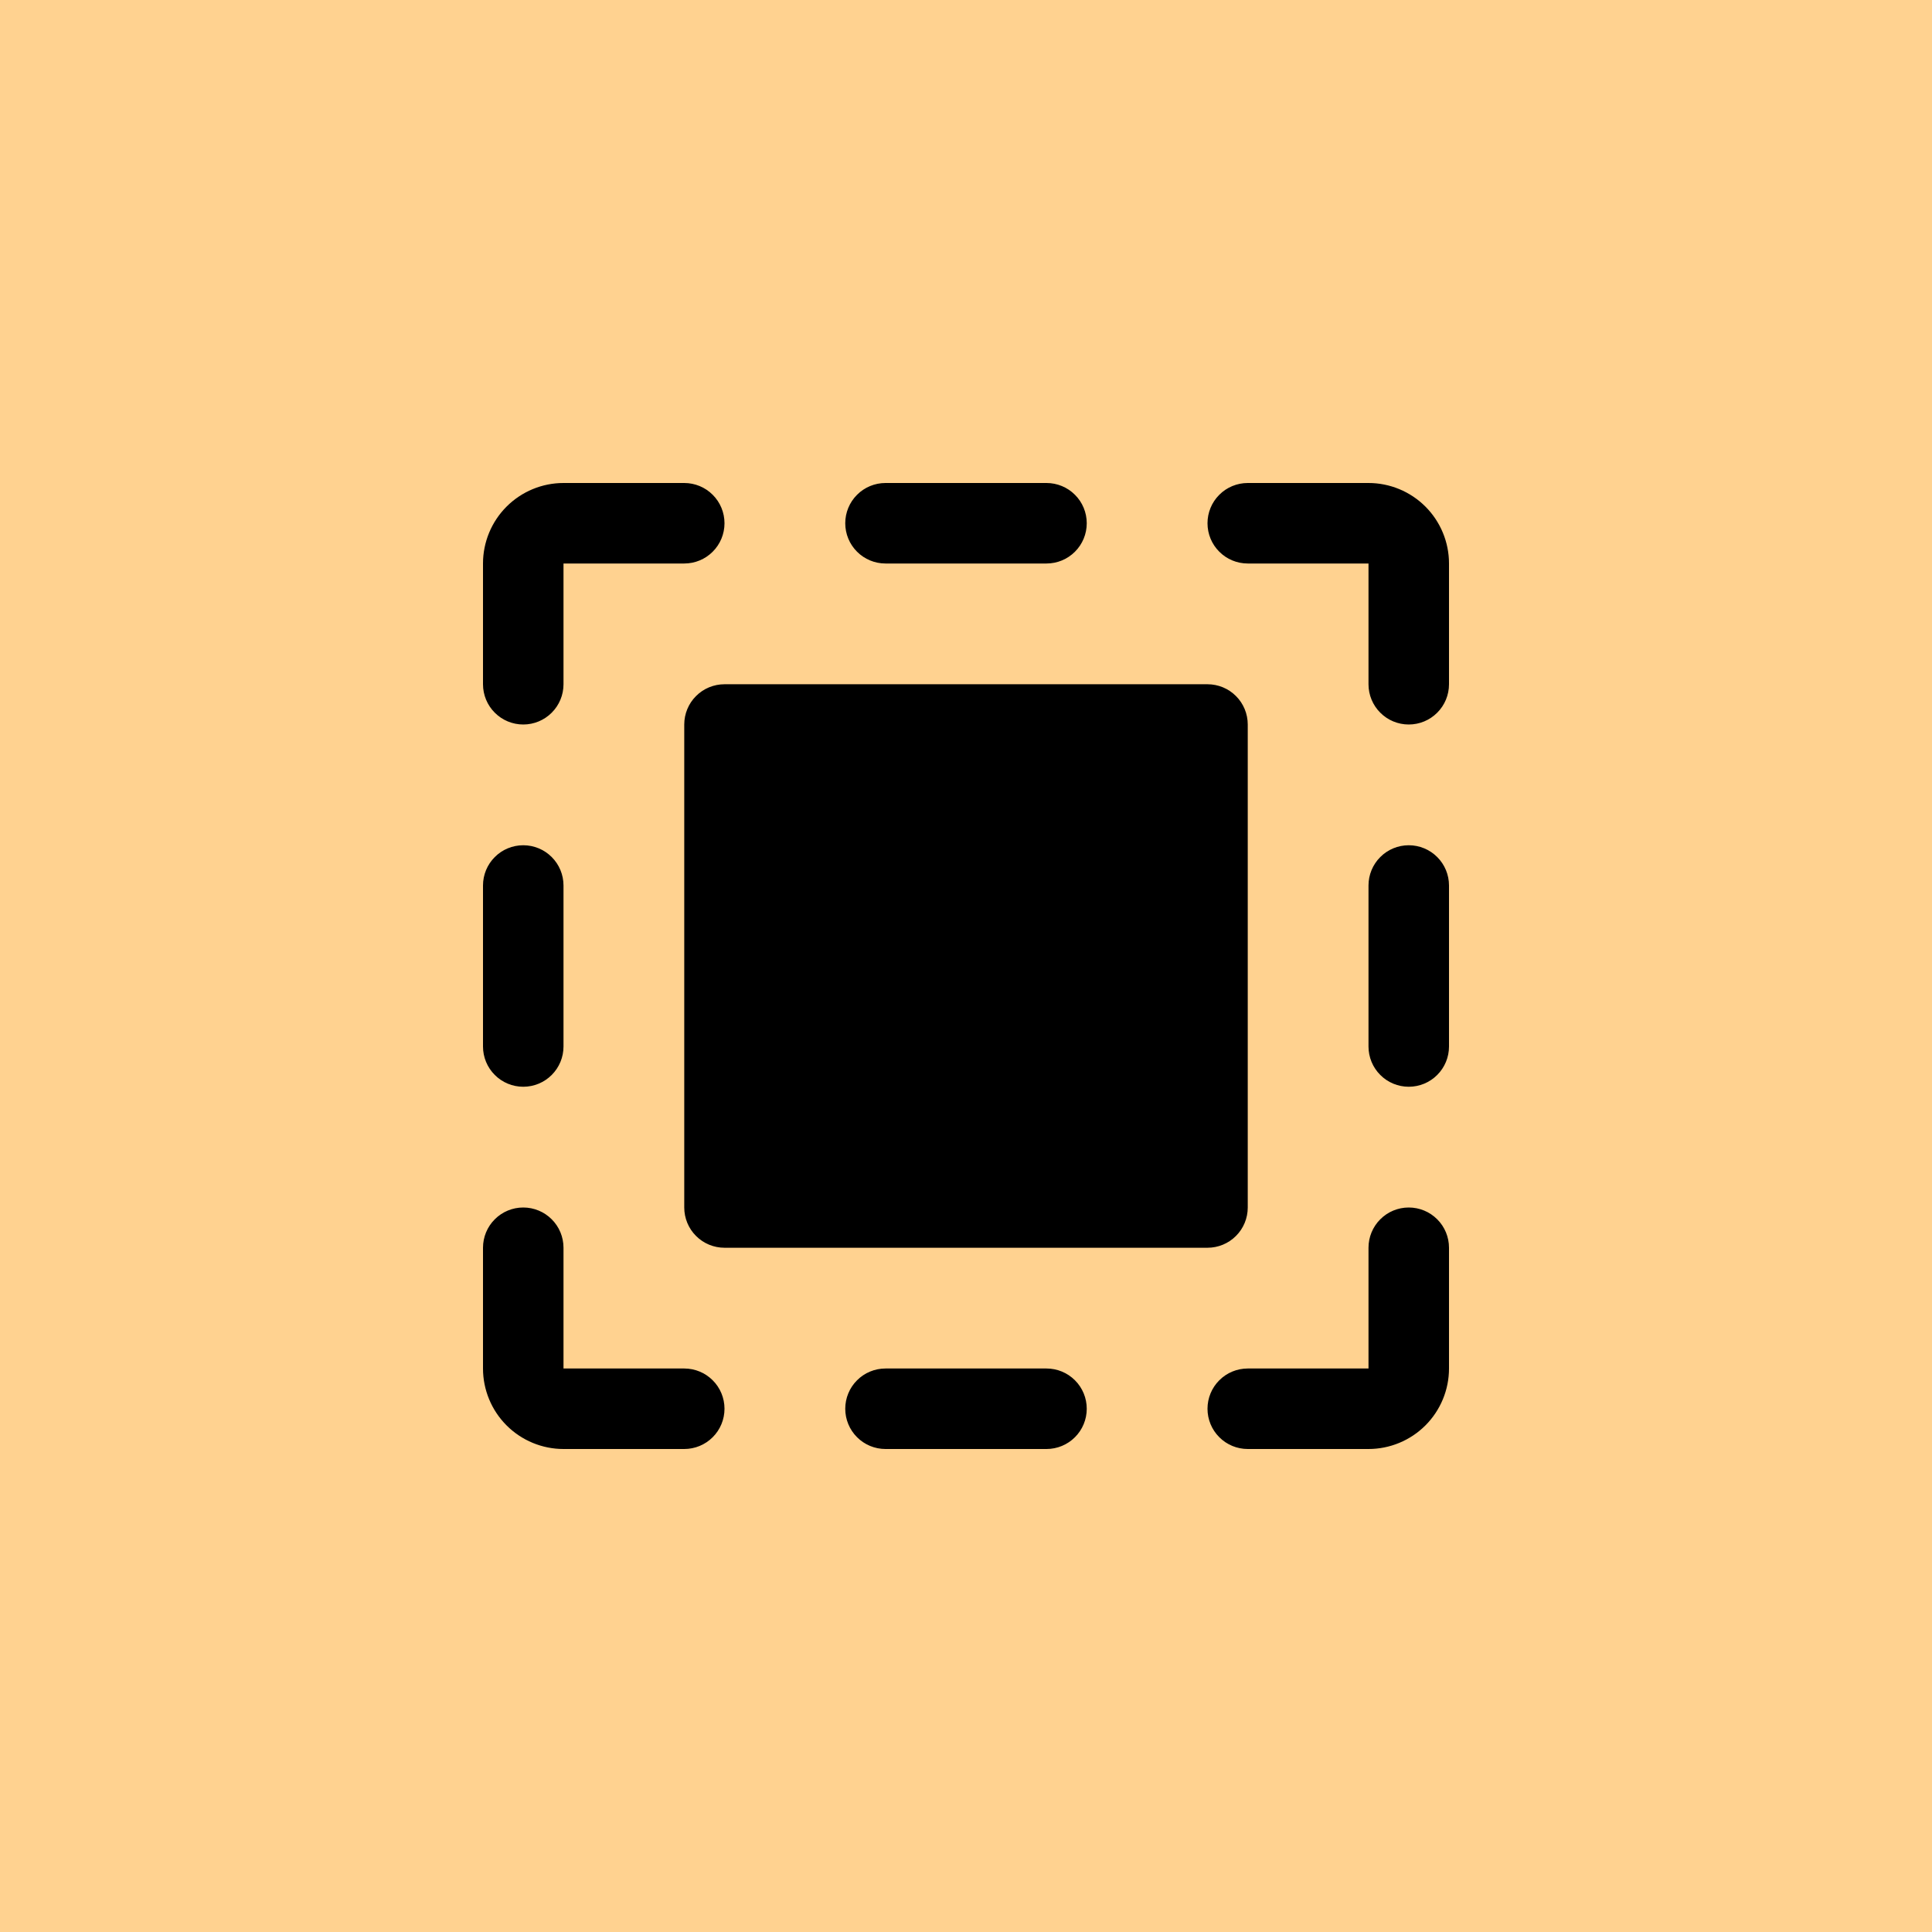 <?xml version="1.0" encoding="UTF-8"?> <svg xmlns="http://www.w3.org/2000/svg" width="48" height="48" viewBox="0 0 48 48" fill="none"> <path d="M0 0H48V48H0V0Z" fill="#FFD290"></path> <path d="M21 13C21 12.735 21.105 12.48 21.293 12.293C21.48 12.105 21.735 12 22 12H26C26.265 12 26.52 12.105 26.707 12.293C26.895 12.48 27 12.735 27 13C27 13.265 26.895 13.52 26.707 13.707C26.52 13.895 26.265 14 26 14H22C21.735 14 21.48 13.895 21.293 13.707C21.105 13.52 21 13.265 21 13ZM26 34H22C21.735 34 21.48 34.105 21.293 34.293C21.105 34.48 21 34.735 21 35C21 35.265 21.105 35.52 21.293 35.707C21.48 35.895 21.735 36 22 36H26C26.265 36 26.52 35.895 26.707 35.707C26.895 35.52 27 35.265 27 35C27 34.735 26.895 34.48 26.707 34.293C26.52 34.105 26.265 34 26 34ZM34 12H31C30.735 12 30.48 12.105 30.293 12.293C30.105 12.48 30 12.735 30 13C30 13.265 30.105 13.52 30.293 13.707C30.48 13.895 30.735 14 31 14H34V17C34 17.265 34.105 17.52 34.293 17.707C34.48 17.895 34.735 18 35 18C35.265 18 35.52 17.895 35.707 17.707C35.895 17.52 36 17.265 36 17V14C36 13.47 35.789 12.961 35.414 12.586C35.039 12.211 34.53 12 34 12ZM35 21C34.735 21 34.48 21.105 34.293 21.293C34.105 21.48 34 21.735 34 22V26C34 26.265 34.105 26.52 34.293 26.707C34.48 26.895 34.735 27 35 27C35.265 27 35.52 26.895 35.707 26.707C35.895 26.52 36 26.265 36 26V22C36 21.735 35.895 21.48 35.707 21.293C35.52 21.105 35.265 21 35 21ZM35 30C34.735 30 34.48 30.105 34.293 30.293C34.105 30.48 34 30.735 34 31V34H31C30.735 34 30.48 34.105 30.293 34.293C30.105 34.48 30 34.735 30 35C30 35.265 30.105 35.52 30.293 35.707C30.48 35.895 30.735 36 31 36H34C34.53 36 35.039 35.789 35.414 35.414C35.789 35.039 36 34.53 36 34V31C36 30.735 35.895 30.48 35.707 30.293C35.52 30.105 35.265 30 35 30ZM13 27C13.265 27 13.52 26.895 13.707 26.707C13.895 26.52 14 26.265 14 26V22C14 21.735 13.895 21.48 13.707 21.293C13.52 21.105 13.265 21 13 21C12.735 21 12.48 21.105 12.293 21.293C12.105 21.48 12 21.735 12 22V26C12 26.265 12.105 26.52 12.293 26.707C12.48 26.895 12.735 27 13 27ZM17 34H14V31C14 30.735 13.895 30.48 13.707 30.293C13.52 30.105 13.265 30 13 30C12.735 30 12.48 30.105 12.293 30.293C12.105 30.48 12 30.735 12 31V34C12 34.53 12.211 35.039 12.586 35.414C12.961 35.789 13.47 36 14 36H17C17.265 36 17.52 35.895 17.707 35.707C17.895 35.52 18 35.265 18 35C18 34.735 17.895 34.48 17.707 34.293C17.52 34.105 17.265 34 17 34ZM13 18C13.265 18 13.52 17.895 13.707 17.707C13.895 17.52 14 17.265 14 17V14H17C17.265 14 17.52 13.895 17.707 13.707C17.895 13.52 18 13.265 18 13C18 12.735 17.895 12.48 17.707 12.293C17.52 12.105 17.265 12 17 12H14C13.47 12 12.961 12.211 12.586 12.586C12.211 12.961 12 13.47 12 14V17C12 17.265 12.105 17.52 12.293 17.707C12.48 17.895 12.735 18 13 18ZM31 30V18C31 17.735 30.895 17.48 30.707 17.293C30.52 17.105 30.265 17 30 17H18C17.735 17 17.48 17.105 17.293 17.293C17.105 17.48 17 17.735 17 18V30C17 30.265 17.105 30.52 17.293 30.707C17.48 30.895 17.735 31 18 31H30C30.265 31 30.52 30.895 30.707 30.707C30.895 30.52 31 30.265 31 30Z" fill="black"></path> </svg> 
